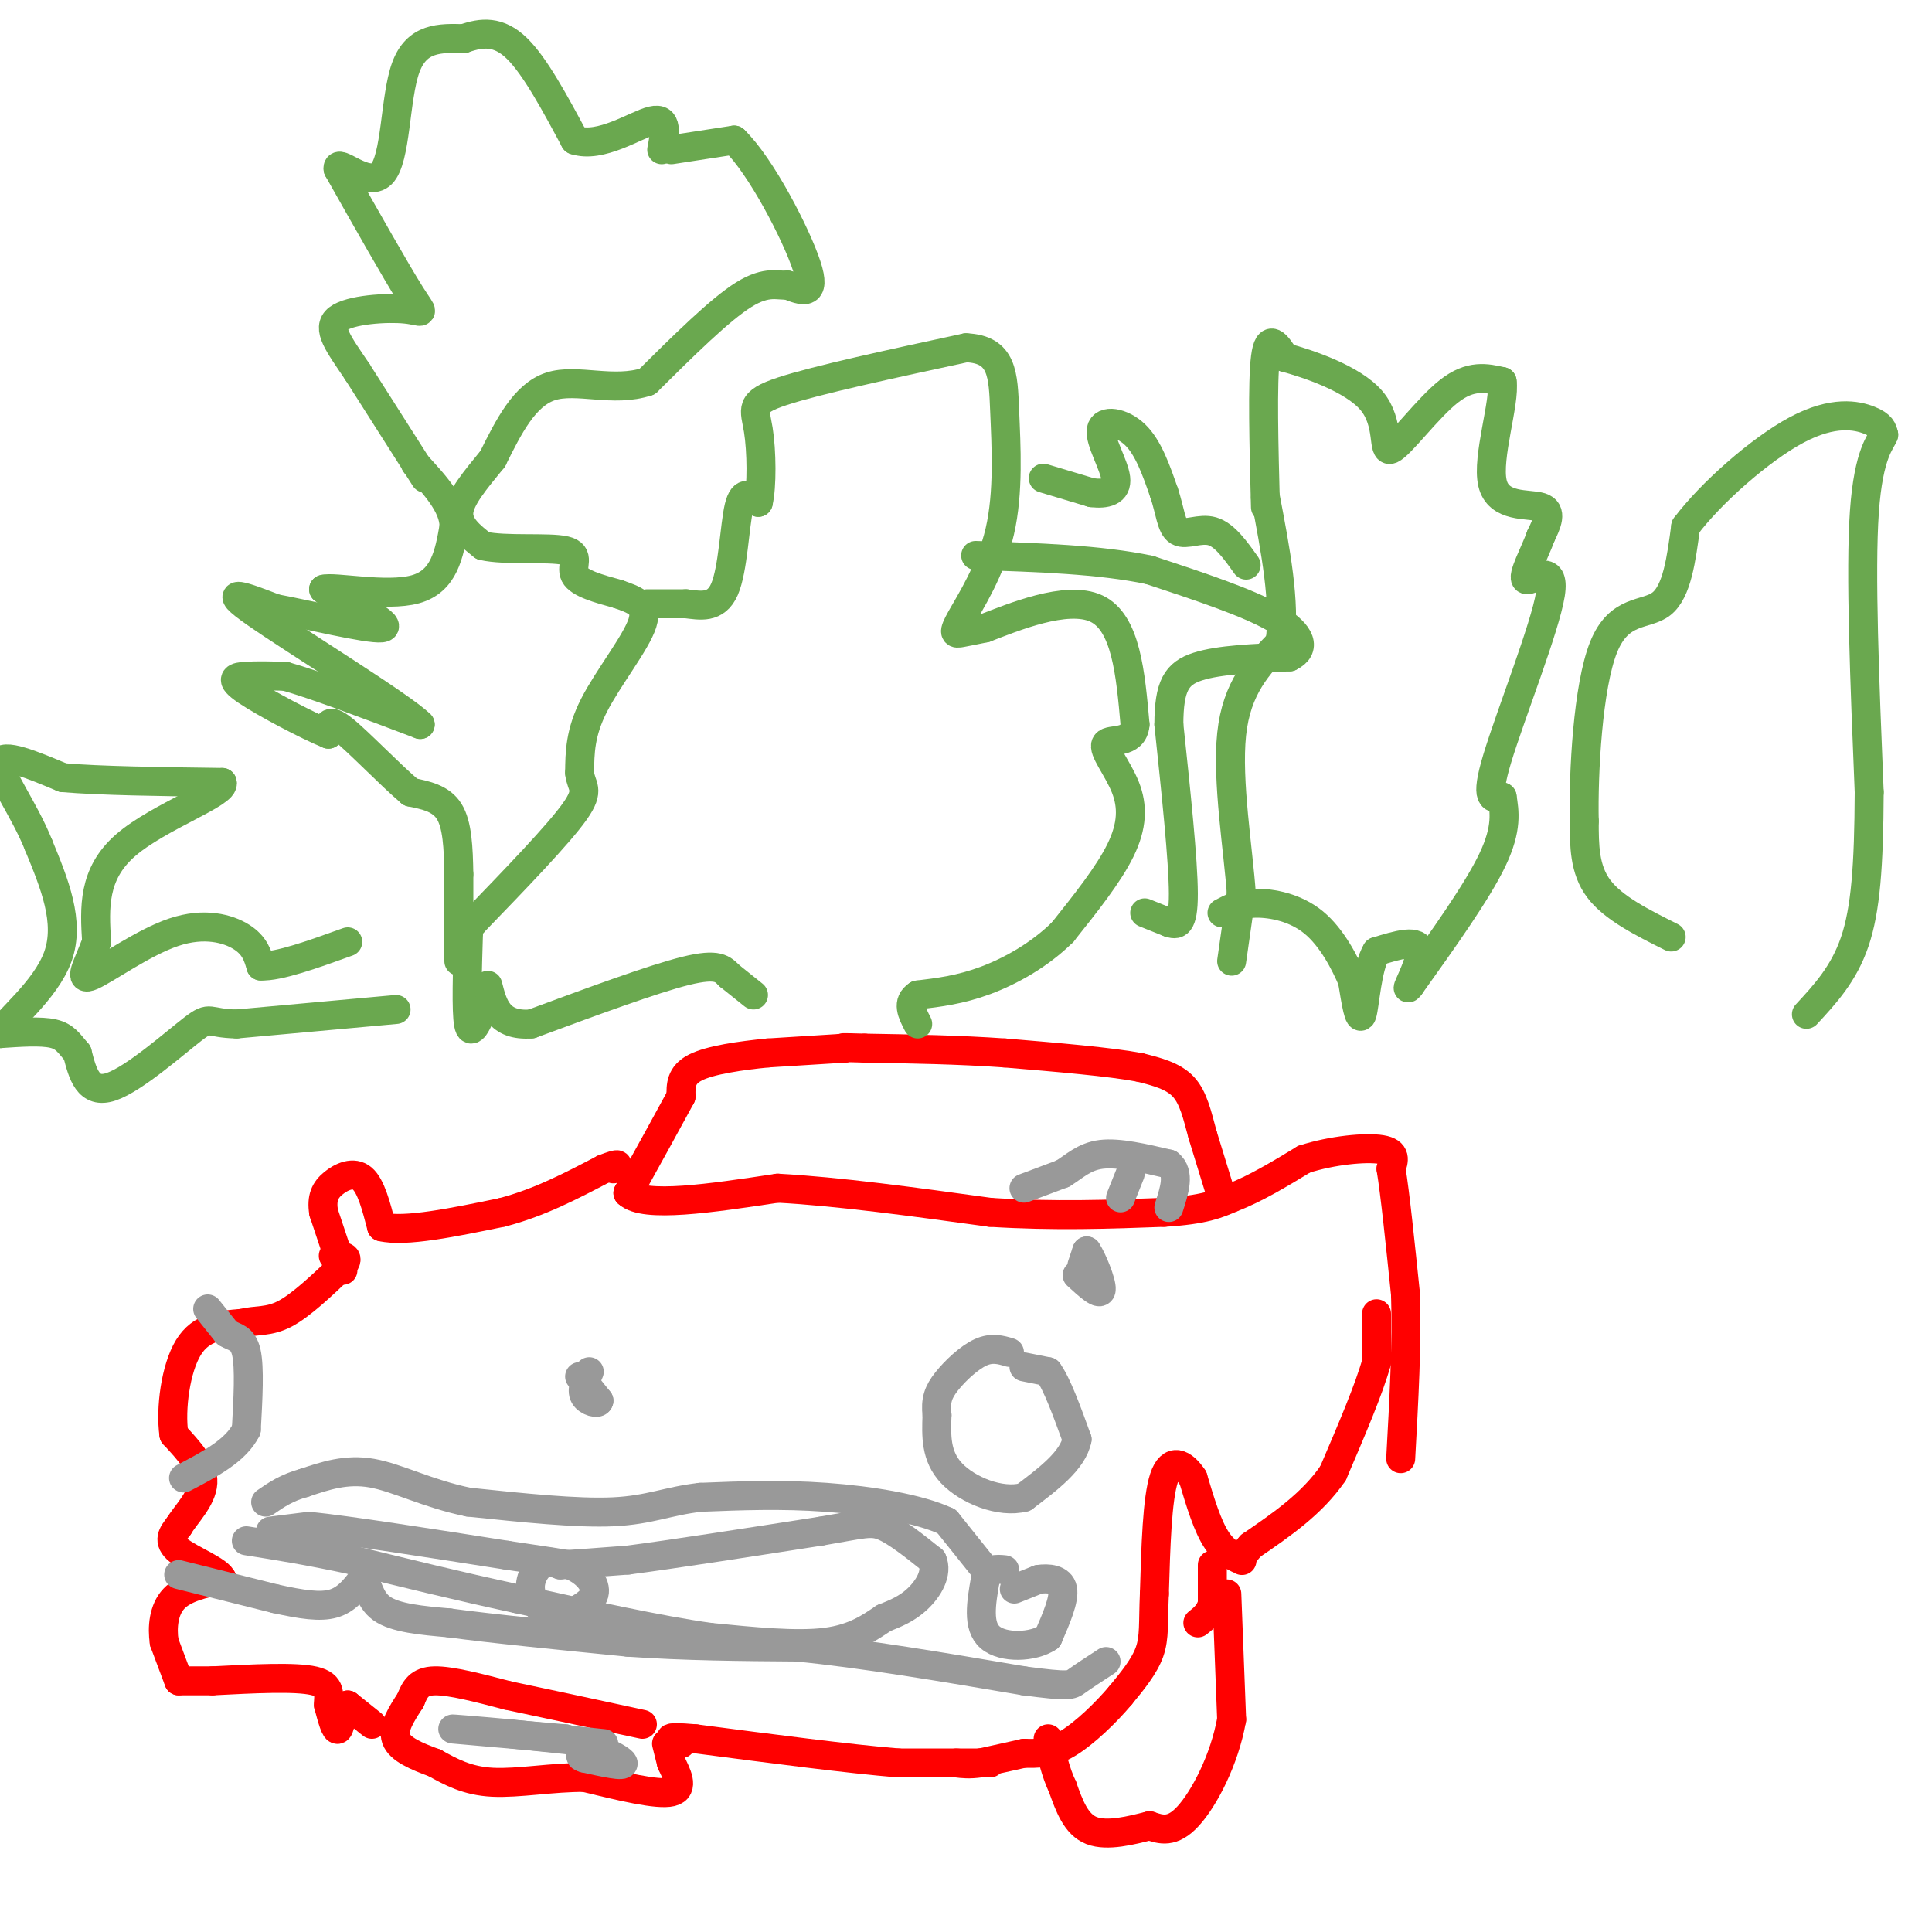 <svg viewBox='0 0 400 400' version='1.1' xmlns='http://www.w3.org/2000/svg' xmlns:xlink='http://www.w3.org/1999/xlink'><g fill='none' stroke='#ff0000' stroke-width='6' stroke-linecap='round' stroke-linejoin='round'><path d='M253,248c0.000,0.000 -4.000,-13.000 -4,-13'/><path d='M249,235c-1.111,-4.067 -1.889,-7.733 -4,-10c-2.111,-2.267 -5.556,-3.133 -9,-4'/><path d='M236,221c-6.167,-1.167 -17.083,-2.083 -28,-3'/><path d='M208,218c-9.500,-0.667 -19.250,-0.833 -29,-1'/><path d='M179,217c-5.500,-0.167 -4.750,-0.083 -4,0'/><path d='M175,217c0.000,0.000 -16.000,1.000 -16,1'/><path d='M159,218c-5.689,0.556 -11.911,1.444 -15,3c-3.089,1.556 -3.044,3.778 -3,6'/><path d='M141,227c-2.333,4.333 -6.667,12.167 -11,20'/><path d='M130,247c3.333,3.167 17.167,1.083 31,-1'/><path d='M161,246c12.500,0.667 28.250,2.833 44,5'/><path d='M205,251c13.333,0.833 24.667,0.417 36,0'/><path d='M241,251c8.333,-0.500 11.167,-1.750 14,-3'/><path d='M255,248c4.833,-1.833 9.917,-4.917 15,-8'/><path d='M270,240c5.800,-1.867 12.800,-2.533 16,-2c3.200,0.533 2.600,2.267 2,4'/><path d='M288,242c0.833,5.000 1.917,15.500 3,26'/><path d='M291,268c0.333,10.000 -0.333,22.000 -1,34'/><path d='M285,272c0.000,0.000 0.000,10.000 0,10'/><path d='M285,282c-1.500,5.500 -5.250,14.250 -9,23'/><path d='M276,305c-4.333,6.333 -10.667,10.667 -17,15'/><path d='M259,320c-2.845,3.083 -1.458,3.292 -2,3c-0.542,-0.292 -3.012,-1.083 -5,-4c-1.988,-2.917 -3.494,-7.958 -5,-13'/><path d='M247,306c-2.022,-3.089 -4.578,-4.311 -6,0c-1.422,4.311 -1.711,14.156 -2,24'/><path d='M239,330c-0.267,6.000 0.067,9.000 -1,12c-1.067,3.000 -3.533,6.000 -6,9'/><path d='M232,351c-2.978,3.533 -7.422,7.867 -11,10c-3.578,2.133 -6.289,2.067 -9,2'/><path d='M212,363c-3.000,0.667 -6.000,1.333 -9,2'/><path d='M203,365c-2.333,0.333 -3.667,0.167 -5,0'/><path d='M205,365c0.000,0.000 -19.000,0.000 -19,0'/><path d='M186,365c-10.167,-0.833 -26.083,-2.917 -42,-5'/><path d='M144,360c-7.500,-0.667 -5.250,0.167 -3,1'/><path d='M141,361c-0.667,0.167 -0.833,0.083 -1,0'/><path d='M138,361c0.000,0.000 1.000,4.000 1,4'/><path d='M139,365c0.956,2.089 2.844,5.311 0,6c-2.844,0.689 -10.422,-1.156 -18,-3'/><path d='M121,368c-6.489,-0.067 -13.711,1.267 -19,1c-5.289,-0.267 -8.644,-2.133 -12,-4'/><path d='M90,365c-3.778,-1.378 -7.222,-2.822 -8,-5c-0.778,-2.178 1.111,-5.089 3,-8'/><path d='M85,352c0.911,-2.267 1.689,-3.933 5,-4c3.311,-0.067 9.156,1.467 15,3'/><path d='M105,351c7.167,1.500 17.583,3.750 28,6'/><path d='M77,357c0.000,0.000 -5.000,-4.000 -5,-4'/><path d='M72,353c-1.133,0.711 -1.467,4.489 -2,5c-0.533,0.511 -1.267,-2.244 -2,-5'/><path d='M68,353c-0.044,-1.889 0.844,-4.111 -3,-5c-3.844,-0.889 -12.422,-0.444 -21,0'/><path d='M44,348c-4.667,0.000 -5.833,0.000 -7,0'/><path d='M37,348c0.000,0.000 -3.000,-8.000 -3,-8'/><path d='M34,340c-0.467,-3.067 -0.133,-6.733 2,-9c2.133,-2.267 6.067,-3.133 10,-4'/><path d='M46,327c-0.444,-1.733 -6.556,-4.067 -9,-6c-2.444,-1.933 -1.222,-3.467 0,-5'/><path d='M37,316c1.378,-2.333 4.822,-5.667 5,-9c0.178,-3.333 -2.911,-6.667 -6,-10'/><path d='M36,297c-0.756,-5.333 0.356,-13.667 3,-18c2.644,-4.333 6.822,-4.667 11,-5'/><path d='M50,274c3.178,-0.778 5.622,-0.222 9,-2c3.378,-1.778 7.689,-5.889 12,-10'/><path d='M71,262c1.667,-2.000 -0.167,-2.000 -2,-2'/><path d='M71,263c0.000,0.000 -4.000,-12.000 -4,-12'/><path d='M67,251c-0.476,-3.036 0.333,-4.625 2,-6c1.667,-1.375 4.190,-2.536 6,-1c1.810,1.536 2.905,5.768 4,10'/><path d='M79,254c4.833,1.167 14.917,-0.917 25,-3'/><path d='M104,251c7.667,-2.000 14.333,-5.500 21,-9'/><path d='M125,242c3.833,-1.500 2.917,-0.750 2,0'/><path d='M251,324c0.000,0.000 0.000,8.000 0,8'/><path d='M251,332c-0.500,2.000 -1.750,3.000 -3,4'/><path d='M254,330c0.000,0.000 1.000,26.000 1,26'/><path d='M255,356c-1.489,8.400 -5.711,16.400 -9,20c-3.289,3.600 -5.644,2.800 -8,2'/><path d='M238,378c-3.644,0.933 -8.756,2.267 -12,1c-3.244,-1.267 -4.622,-5.133 -6,-9'/><path d='M220,370c-1.500,-3.167 -2.250,-6.583 -3,-10'/></g>
<g fill='none' stroke='#999999' stroke-width='6' stroke-linecap='round' stroke-linejoin='round'><path d='M212,283c0.000,0.000 5.000,1.000 5,1'/><path d='M217,284c1.833,2.500 3.917,8.250 6,14'/><path d='M223,298c-0.833,4.333 -5.917,8.167 -11,12'/><path d='M212,310c-4.911,1.289 -11.689,-1.489 -15,-5c-3.311,-3.511 -3.156,-7.756 -3,-12'/><path d='M194,293c-0.357,-3.083 0.250,-4.792 2,-7c1.750,-2.208 4.643,-4.917 7,-6c2.357,-1.083 4.179,-0.542 6,0'/><path d='M224,262c0.000,0.000 1.000,-3.000 1,-3'/><path d='M225,259c1.044,1.444 3.156,6.556 3,8c-0.156,1.444 -2.578,-0.778 -5,-3'/><path d='M120,285c0.000,0.000 4.000,5.000 4,5'/><path d='M124,290c-0.089,0.778 -2.311,0.222 -3,-1c-0.689,-1.222 0.156,-3.111 1,-5'/><path d='M125,361c0.000,0.000 -19.000,-2.000 -19,-2'/><path d='M106,359c-6.644,-0.622 -13.756,-1.178 -12,-1c1.756,0.178 12.378,1.089 23,2'/><path d='M117,360c6.600,1.467 11.600,4.133 12,5c0.400,0.867 -3.800,-0.067 -8,-1'/><path d='M121,364c-1.333,-0.333 -0.667,-0.667 0,-1'/><path d='M210,329c0.000,0.000 5.000,-2.000 5,-2'/><path d='M215,327c2.022,-0.311 4.578,-0.089 5,2c0.422,2.089 -1.289,6.044 -3,10'/><path d='M217,339c-3.089,2.089 -9.311,2.311 -12,0c-2.689,-2.311 -1.844,-7.156 -1,-12'/><path d='M204,327c0.500,-2.333 2.250,-2.167 4,-2'/><path d='M204,325c0.000,0.000 -8.000,-10.000 -8,-10'/><path d='M196,315c-5.644,-2.667 -15.756,-4.333 -25,-5c-9.244,-0.667 -17.622,-0.333 -26,0'/><path d='M145,310c-6.711,0.756 -10.489,2.644 -18,3c-7.511,0.356 -18.756,-0.822 -30,-2'/><path d='M97,311c-8.489,-1.733 -14.711,-5.067 -20,-6c-5.289,-0.933 -9.644,0.533 -14,2'/><path d='M63,307c-3.667,1.000 -5.833,2.500 -8,4'/><path d='M56,317c0.000,0.000 8.000,-1.000 8,-1'/><path d='M64,316c8.167,0.833 24.583,3.417 41,6'/><path d='M105,322c9.000,1.333 11.000,1.667 13,2'/><path d='M118,324c3.444,1.422 5.556,3.978 5,6c-0.556,2.022 -3.778,3.511 -7,5'/><path d='M116,335c-2.512,0.000 -5.292,-2.500 -6,-5c-0.708,-2.500 0.655,-5.000 2,-6c1.345,-1.000 2.673,-0.500 4,0'/><path d='M116,324c3.000,-0.167 8.500,-0.583 14,-1'/><path d='M130,323c9.000,-1.167 24.500,-3.583 40,-6'/><path d='M170,317c8.667,-1.467 10.333,-2.133 13,-1c2.667,1.133 6.333,4.067 10,7'/><path d='M193,323c1.200,2.689 -0.800,5.911 -3,8c-2.200,2.089 -4.600,3.044 -7,4'/><path d='M183,335c-2.689,1.778 -5.911,4.222 -12,5c-6.089,0.778 -15.044,-0.111 -24,-1'/><path d='M147,339c-10.667,-1.500 -25.333,-4.750 -40,-8'/><path d='M107,331c-12.333,-2.667 -23.167,-5.333 -34,-8'/><path d='M73,323c-9.333,-2.000 -15.667,-3.000 -22,-4'/><path d='M43,271c0.000,0.000 4.000,5.000 4,5'/><path d='M47,276c1.511,0.956 3.289,0.844 4,4c0.711,3.156 0.356,9.578 0,16'/><path d='M51,296c-2.167,4.333 -7.583,7.167 -13,10'/><path d='M37,326c0.000,0.000 20.000,5.000 20,5'/><path d='M57,331c5.511,1.222 9.289,1.778 12,1c2.711,-0.778 4.356,-2.889 6,-5'/><path d='M75,327c1.200,0.422 1.200,3.978 4,6c2.800,2.022 8.400,2.511 14,3'/><path d='M93,336c8.500,1.167 22.750,2.583 37,4'/><path d='M130,340c12.000,0.833 23.500,0.917 35,1'/><path d='M165,341c13.667,1.333 30.333,4.167 47,7'/><path d='M212,348c9.489,1.267 9.711,0.933 11,0c1.289,-0.933 3.644,-2.467 6,-4'/><path d='M212,246c0.000,0.000 8.000,-3.000 8,-3'/><path d='M220,243c2.400,-1.444 4.400,-3.556 8,-4c3.600,-0.444 8.800,0.778 14,2'/><path d='M242,241c2.333,1.833 1.167,5.417 0,9'/><path d='M234,243c0.000,0.000 -2.000,5.000 -2,5'/></g>
<g fill='none' stroke='#6aa84f' stroke-width='6' stroke-linecap='round' stroke-linejoin='round'><path d='M95,199c0.000,0.000 0.000,-18.000 0,-18'/><path d='M95,181c-0.089,-5.511 -0.311,-10.289 -2,-13c-1.689,-2.711 -4.844,-3.356 -8,-4'/><path d='M85,164c-4.222,-3.556 -10.778,-10.444 -14,-13c-3.222,-2.556 -3.111,-0.778 -3,1'/><path d='M68,152c-4.214,-1.702 -13.250,-6.458 -17,-9c-3.750,-2.542 -2.214,-2.869 0,-3c2.214,-0.131 5.107,-0.065 8,0'/><path d='M59,140c6.000,1.667 17.000,5.833 28,10'/><path d='M87,150c-3.378,-3.511 -25.822,-17.289 -34,-23c-8.178,-5.711 -2.089,-3.356 4,-1'/><path d='M57,126c6.044,1.089 19.156,4.311 22,4c2.844,-0.311 -4.578,-4.156 -12,-8'/><path d='M67,122c2.000,-0.667 13.000,1.667 19,0c6.000,-1.667 7.000,-7.333 8,-13'/><path d='M94,109c0.000,-4.333 -4.000,-8.667 -8,-13'/><path d='M88,99c0.000,0.000 -14.000,-22.000 -14,-22'/><path d='M74,77c-3.856,-5.738 -6.498,-9.085 -4,-11c2.498,-1.915 10.134,-2.400 14,-2c3.866,0.400 3.962,1.686 1,-3c-2.962,-4.686 -8.981,-15.343 -15,-26'/><path d='M70,35c-0.440,-2.560 5.958,4.042 9,1c3.042,-3.042 2.726,-15.726 5,-22c2.274,-6.274 7.137,-6.137 12,-6'/><path d='M96,8c3.778,-1.333 7.222,-1.667 11,2c3.778,3.667 7.889,11.333 12,19'/><path d='M119,29c5.333,1.800 12.667,-3.200 16,-4c3.333,-0.800 2.667,2.600 2,6'/><path d='M139,31c0.000,0.000 13.000,-2.000 13,-2'/><path d='M152,29c5.533,5.289 12.867,19.511 15,26c2.133,6.489 -0.933,5.244 -4,4'/><path d='M163,59c-1.733,0.267 -4.067,-1.067 -9,2c-4.933,3.067 -12.467,10.533 -20,18'/><path d='M134,79c-7.022,2.356 -14.578,-0.756 -20,1c-5.422,1.756 -8.711,8.378 -12,15'/><path d='M102,95c-3.644,4.467 -6.756,8.133 -7,11c-0.244,2.867 2.378,4.933 5,7'/><path d='M100,113c4.607,1.060 13.625,0.208 17,1c3.375,0.792 1.107,3.226 2,5c0.893,1.774 4.946,2.887 9,4'/><path d='M128,123c3.083,1.131 6.292,1.958 5,6c-1.292,4.042 -7.083,11.298 -10,17c-2.917,5.702 -2.958,9.851 -3,14'/><path d='M120,160c0.244,2.933 2.356,3.267 -1,8c-3.356,4.733 -12.178,13.867 -21,23'/><path d='M98,191c-3.667,4.167 -2.333,3.083 -1,2'/><path d='M97,193c-0.250,8.167 -0.500,16.333 0,19c0.500,2.667 1.750,-0.167 3,-3'/><path d='M82,209c0.000,0.000 -33.000,3.000 -33,3'/><path d='M49,212c-6.214,-0.107 -5.250,-1.875 -9,1c-3.750,2.875 -12.214,10.393 -17,12c-4.786,1.607 -5.893,-2.696 -7,-7'/><path d='M16,218c-1.711,-1.978 -2.489,-3.422 -5,-4c-2.511,-0.578 -6.756,-0.289 -11,0'/><path d='M0,214c1.133,-2.533 9.467,-8.867 12,-16c2.533,-7.133 -0.733,-15.067 -4,-23'/><path d='M8,175c-2.978,-7.489 -8.422,-14.711 -8,-17c0.422,-2.289 6.711,0.356 13,3'/><path d='M13,161c7.667,0.667 20.333,0.833 33,1'/><path d='M46,162c0.956,2.156 -13.156,7.044 -20,13c-6.844,5.956 -6.422,12.978 -6,20'/><path d='M20,195c-1.974,5.222 -3.911,8.276 -1,7c2.911,-1.276 10.668,-6.882 17,-9c6.332,-2.118 11.238,-0.748 14,1c2.762,1.748 3.381,3.874 4,6'/><path d='M54,200c3.667,0.167 10.833,-2.417 18,-5'/><path d='M134,125c0.000,0.000 8.000,0.000 8,0'/><path d='M142,125c2.917,0.321 6.208,1.125 8,-3c1.792,-4.125 2.083,-13.179 3,-17c0.917,-3.821 2.458,-2.411 4,-1'/><path d='M157,104c0.774,-3.179 0.708,-10.625 0,-15c-0.708,-4.375 -2.060,-5.679 5,-8c7.060,-2.321 22.530,-5.661 38,-9'/><path d='M200,72c7.626,0.314 7.690,5.598 8,13c0.310,7.402 0.867,16.922 -1,25c-1.867,8.078 -6.156,14.713 -8,18c-1.844,3.287 -1.241,3.225 0,3c1.241,-0.225 3.121,-0.612 5,-1'/><path d='M204,130c5.533,-2.111 16.867,-6.889 23,-4c6.133,2.889 7.067,13.444 8,24'/><path d='M235,150c-0.341,4.226 -5.195,2.793 -6,4c-0.805,1.207 2.437,5.056 4,9c1.563,3.944 1.447,7.984 -1,13c-2.447,5.016 -7.223,11.008 -12,17'/><path d='M220,193c-4.800,4.733 -10.800,8.067 -16,10c-5.200,1.933 -9.600,2.467 -14,3'/><path d='M190,206c-2.333,1.500 -1.167,3.750 0,6'/><path d='M156,206c0.000,0.000 -5.000,-4.000 -5,-4'/><path d='M151,202c-1.356,-1.333 -2.244,-2.667 -9,-1c-6.756,1.667 -19.378,6.333 -32,11'/><path d='M110,212c-6.833,0.500 -7.917,-3.750 -9,-8'/><path d='M237,189c0.000,0.000 5.000,2.000 5,2'/><path d='M242,191c1.578,0.533 3.022,0.867 3,-6c-0.022,-6.867 -1.511,-20.933 -3,-35'/><path d='M242,150c0.022,-8.022 1.578,-10.578 6,-12c4.422,-1.422 11.711,-1.711 19,-2'/><path d='M267,136c3.444,-1.644 2.556,-4.756 -3,-8c-5.556,-3.244 -15.778,-6.622 -26,-10'/><path d='M238,118c-10.333,-2.167 -23.167,-2.583 -36,-3'/><path d='M216,99c0.000,0.000 10.000,3.000 10,3'/><path d='M226,102c2.954,0.368 5.338,-0.211 5,-3c-0.338,-2.789 -3.399,-7.789 -3,-10c0.399,-2.211 4.257,-1.632 7,1c2.743,2.632 4.372,7.316 6,12'/><path d='M241,102c1.274,3.750 1.458,7.125 3,8c1.542,0.875 4.440,-0.750 7,0c2.560,0.750 4.780,3.875 7,7'/><path d='M255,199c0.000,0.000 2.000,-14.000 2,-14'/><path d='M257,185c-0.578,-8.667 -3.022,-23.333 -2,-33c1.022,-9.667 5.511,-14.333 10,-19'/><path d='M265,133c1.167,-8.167 -0.917,-19.083 -3,-30'/><path d='M262,105c-0.333,-12.917 -0.667,-25.833 0,-31c0.667,-5.167 2.333,-2.583 4,0'/><path d='M266,74c4.609,1.247 14.132,4.365 18,9c3.868,4.635 2.080,10.786 4,10c1.920,-0.786 7.549,-8.510 12,-12c4.451,-3.490 7.726,-2.745 11,-2'/><path d='M311,79c0.655,4.214 -3.208,15.750 -2,21c1.208,5.250 7.488,4.214 10,5c2.512,0.786 1.256,3.393 0,6'/><path d='M319,111c-1.161,3.301 -4.064,8.555 -3,9c1.064,0.445 6.094,-3.919 5,3c-1.094,6.919 -8.313,25.120 -11,34c-2.687,8.880 -0.844,8.440 1,8'/><path d='M311,165c0.467,2.978 1.133,6.422 -2,13c-3.133,6.578 -10.067,16.289 -17,26'/><path d='M292,204c-1.800,2.489 2.200,-4.289 2,-7c-0.200,-2.711 -4.600,-1.356 -9,0'/><path d='M285,197c-1.978,3.200 -2.422,11.200 -3,13c-0.578,1.800 -1.289,-2.600 -2,-7'/><path d='M280,203c-1.488,-3.536 -4.208,-8.875 -8,-12c-3.792,-3.125 -8.655,-4.036 -12,-4c-3.345,0.036 -5.173,1.018 -7,2'/><path d='M346,194c-6.000,-3.000 -12.000,-6.000 -15,-10c-3.000,-4.000 -3.000,-9.000 -3,-14'/><path d='M328,170c-0.214,-9.964 0.750,-27.875 4,-36c3.250,-8.125 8.786,-6.464 12,-9c3.214,-2.536 4.107,-9.268 5,-16'/><path d='M349,109c5.119,-6.845 15.417,-15.958 23,-20c7.583,-4.042 12.452,-3.012 15,-2c2.548,1.012 2.774,2.006 3,3'/><path d='M390,90c-0.467,1.444 -3.133,3.556 -4,16c-0.867,12.444 0.067,35.222 1,58'/><path d='M387,164c-0.067,15.244 -0.733,24.356 -3,31c-2.267,6.644 -6.133,10.822 -10,15'/></g>
</svg>